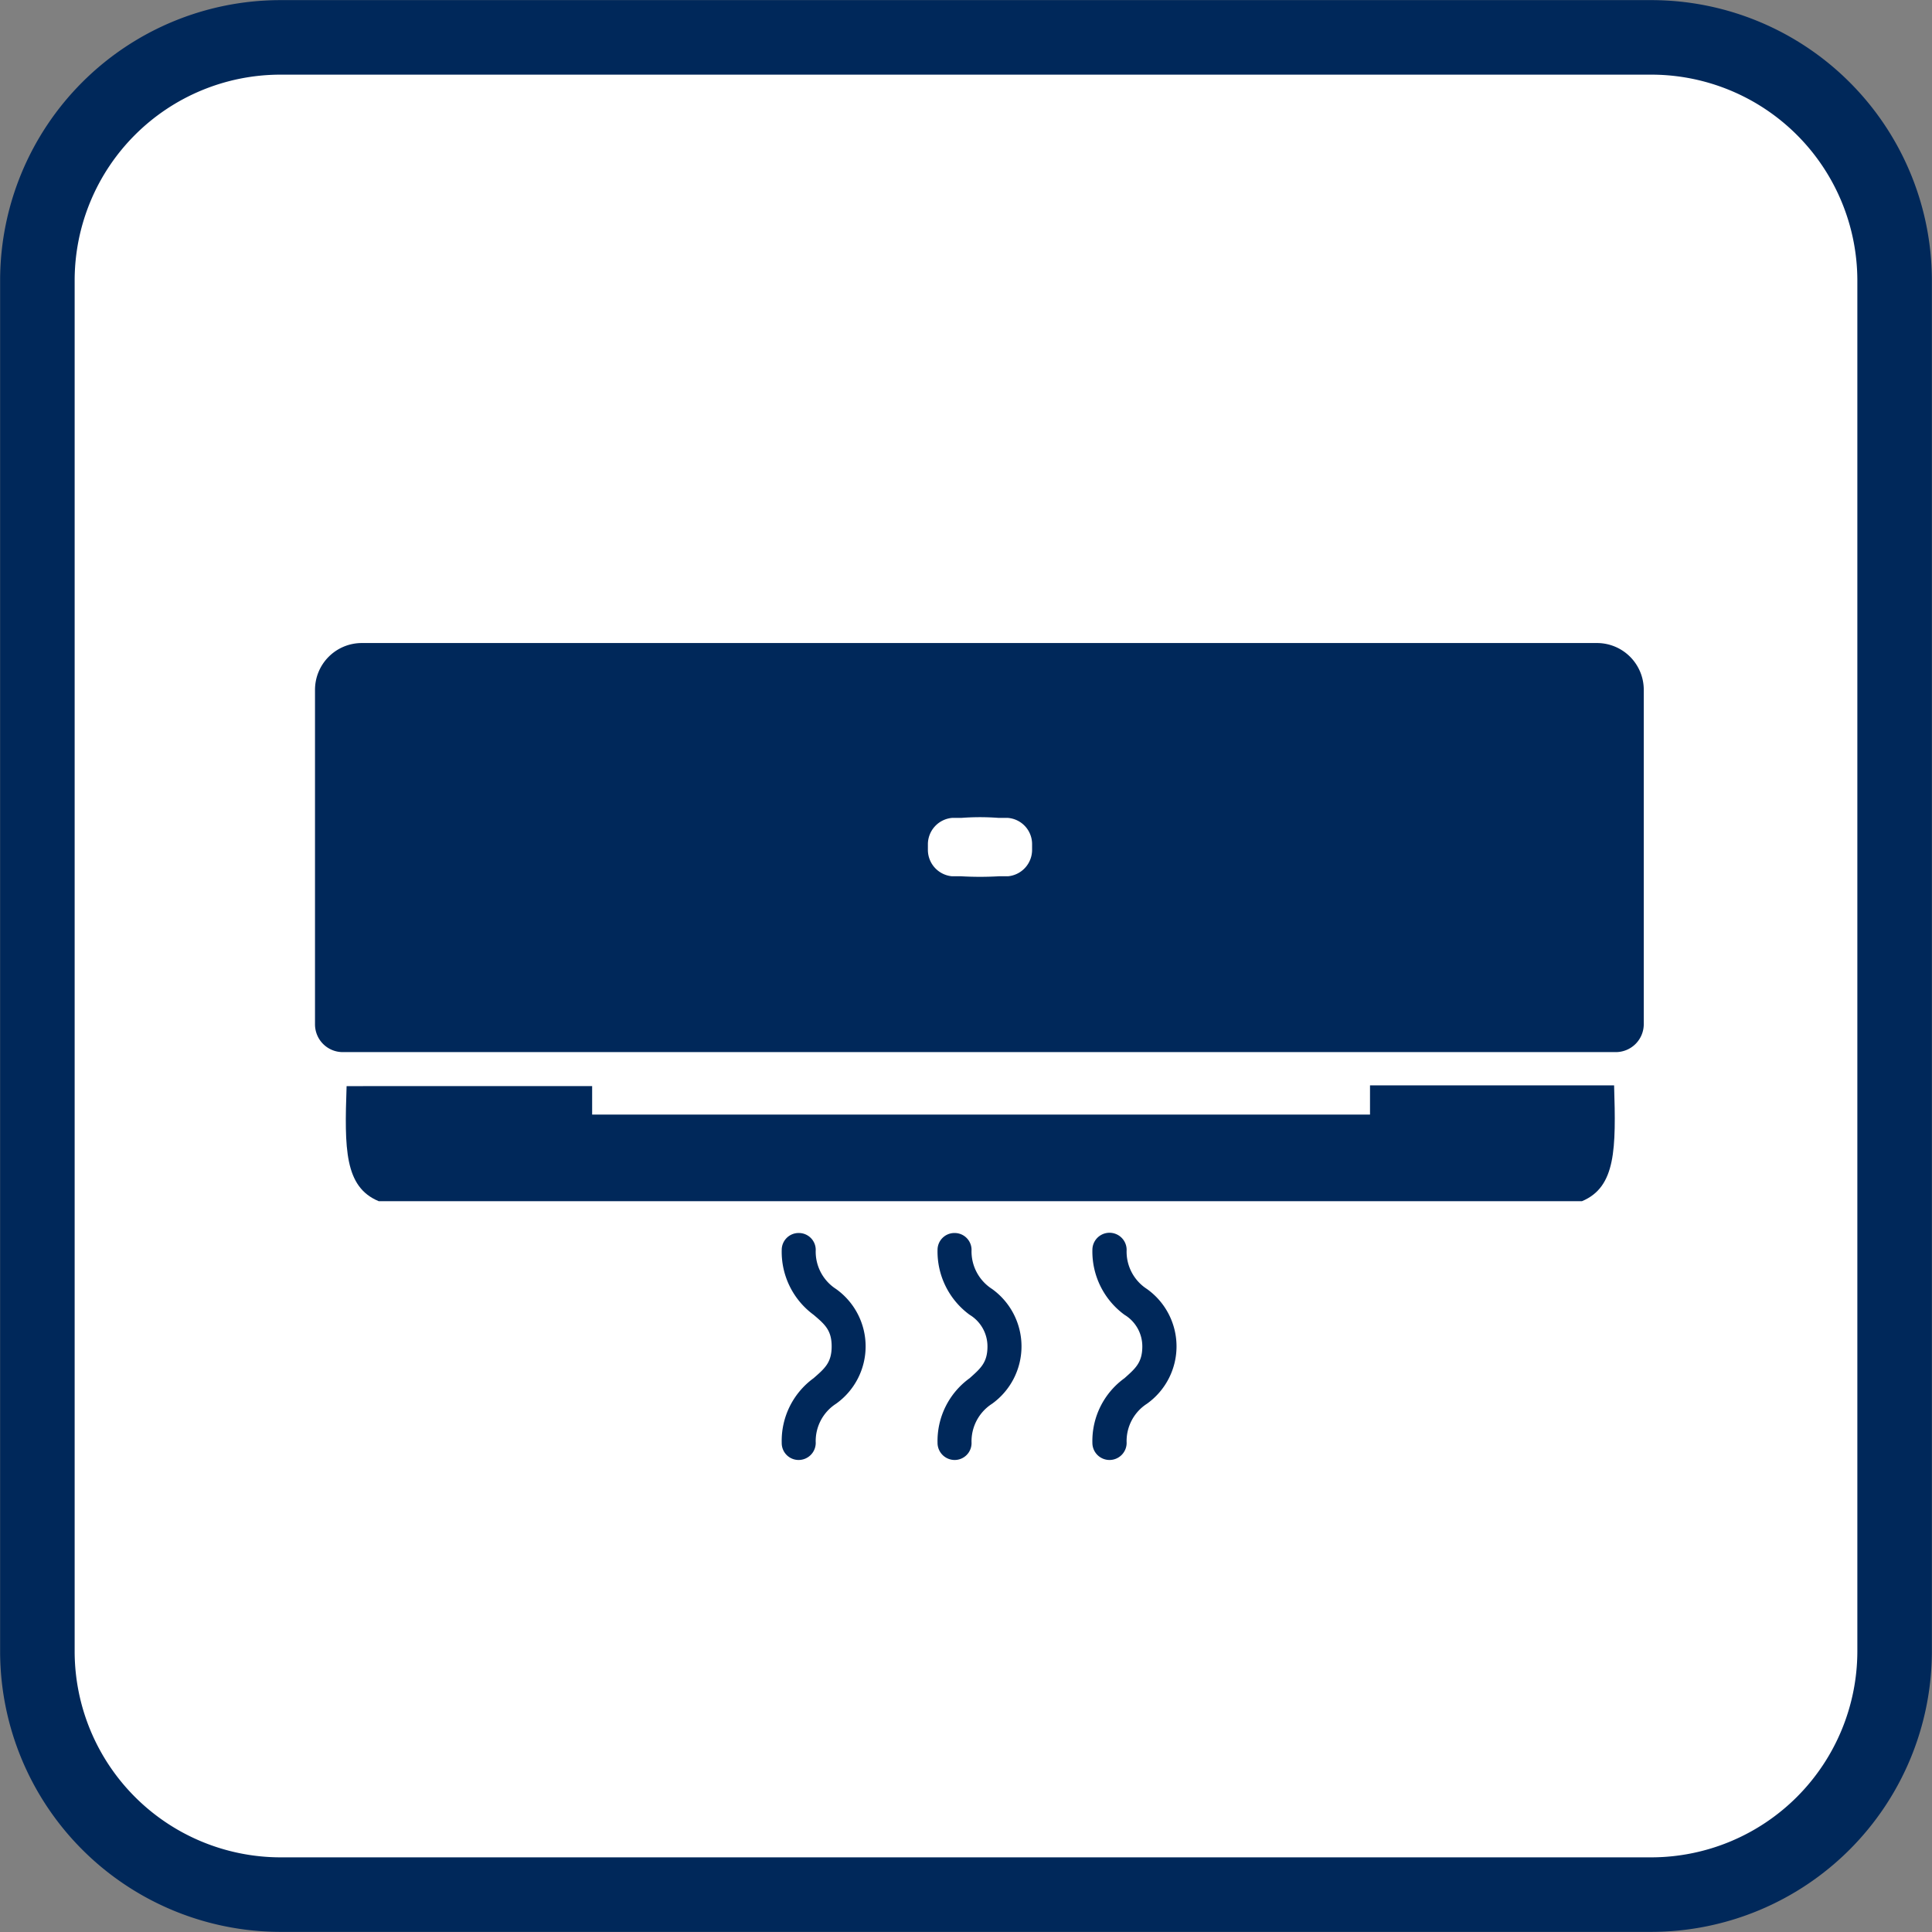 <svg xmlns="http://www.w3.org/2000/svg" viewBox="0 0 80.1 80.1"><rect x="0" y="0" width="80.1" height="80.1" fill="#808080" stroke="none"/><defs><style>.cls-1{fill:#fff;stroke:#00285a;stroke-width:3.09px;}.cls-2{fill:#00285a;}</style></defs><g id="レイヤー_2" data-name="レイヤー 2"><g id="レイアウト"><path class="cls-1" d="M78.55,68.48A10.1,10.1,0,0,1,68.49,78.55H11.61A10.09,10.09,0,0,1,1.55,68.48V11.61A10.08,10.08,0,0,1,11.61,1.55H68.49A10.09,10.09,0,0,1,78.55,11.61Z"/><path class="cls-2" d="M65.59,49.8H15.7c-1.42-.59-1.42-2.18-1.33-4.77H24.55v1.18H56.8V45H66.92C67,47.62,67,49.21,65.59,49.8Z"/><path class="cls-2" d="M66.23,26.66H15a1.94,1.94,0,0,0-1.94,1.94V42.47a1.15,1.15,0,0,0,1.15,1.15H67a1.16,1.16,0,0,0,1.15-1.15V28.6A1.94,1.94,0,0,0,66.23,26.66ZM42.79,35.23a1.1,1.1,0,0,1-1,1.1l-.38,0a13.53,13.53,0,0,1-1.56,0l-.38,0a1.1,1.1,0,0,1-1-1.1V35a1.1,1.1,0,0,1,1-1.09l.38,0a10.15,10.15,0,0,1,1.56,0l.38,0a1.09,1.09,0,0,1,1,1.09Z"/><path class="cls-2" d="M33.11,60.53a.7.7,0,0,1-.7-.71,3.21,3.21,0,0,1,1.32-2.68c.47-.41.75-.65.75-1.32s-.28-.91-.75-1.31a3.24,3.24,0,0,1-1.32-2.69.7.7,0,0,1,.7-.7.7.7,0,0,1,.71.7,1.84,1.84,0,0,0,.84,1.62,2.92,2.92,0,0,1,0,4.76,1.84,1.84,0,0,0-.84,1.62A.71.71,0,0,1,33.11,60.53Z"/><path class="cls-2" d="M39.58,60.53a.71.71,0,0,1-.71-.71,3.21,3.21,0,0,1,1.33-2.68c.46-.41.74-.65.74-1.32a1.53,1.53,0,0,0-.74-1.31,3.25,3.25,0,0,1-1.33-2.69.7.7,0,0,1,.71-.7.7.7,0,0,1,.7.7,1.85,1.85,0,0,0,.85,1.62,2.93,2.93,0,0,1,0,4.76,1.85,1.85,0,0,0-.85,1.62A.7.7,0,0,1,39.58,60.53Z"/><path class="cls-2" d="M46,60.53a.71.71,0,0,1-.71-.71,3.21,3.21,0,0,1,1.33-2.68c.46-.41.74-.65.74-1.32a1.53,1.53,0,0,0-.74-1.31,3.25,3.25,0,0,1-1.33-2.69.71.71,0,0,1,1.42,0,1.84,1.84,0,0,0,.84,1.62,2.92,2.92,0,0,1,0,4.76,1.84,1.84,0,0,0-.84,1.62A.71.71,0,0,1,46,60.53Z"/></g></g></svg>